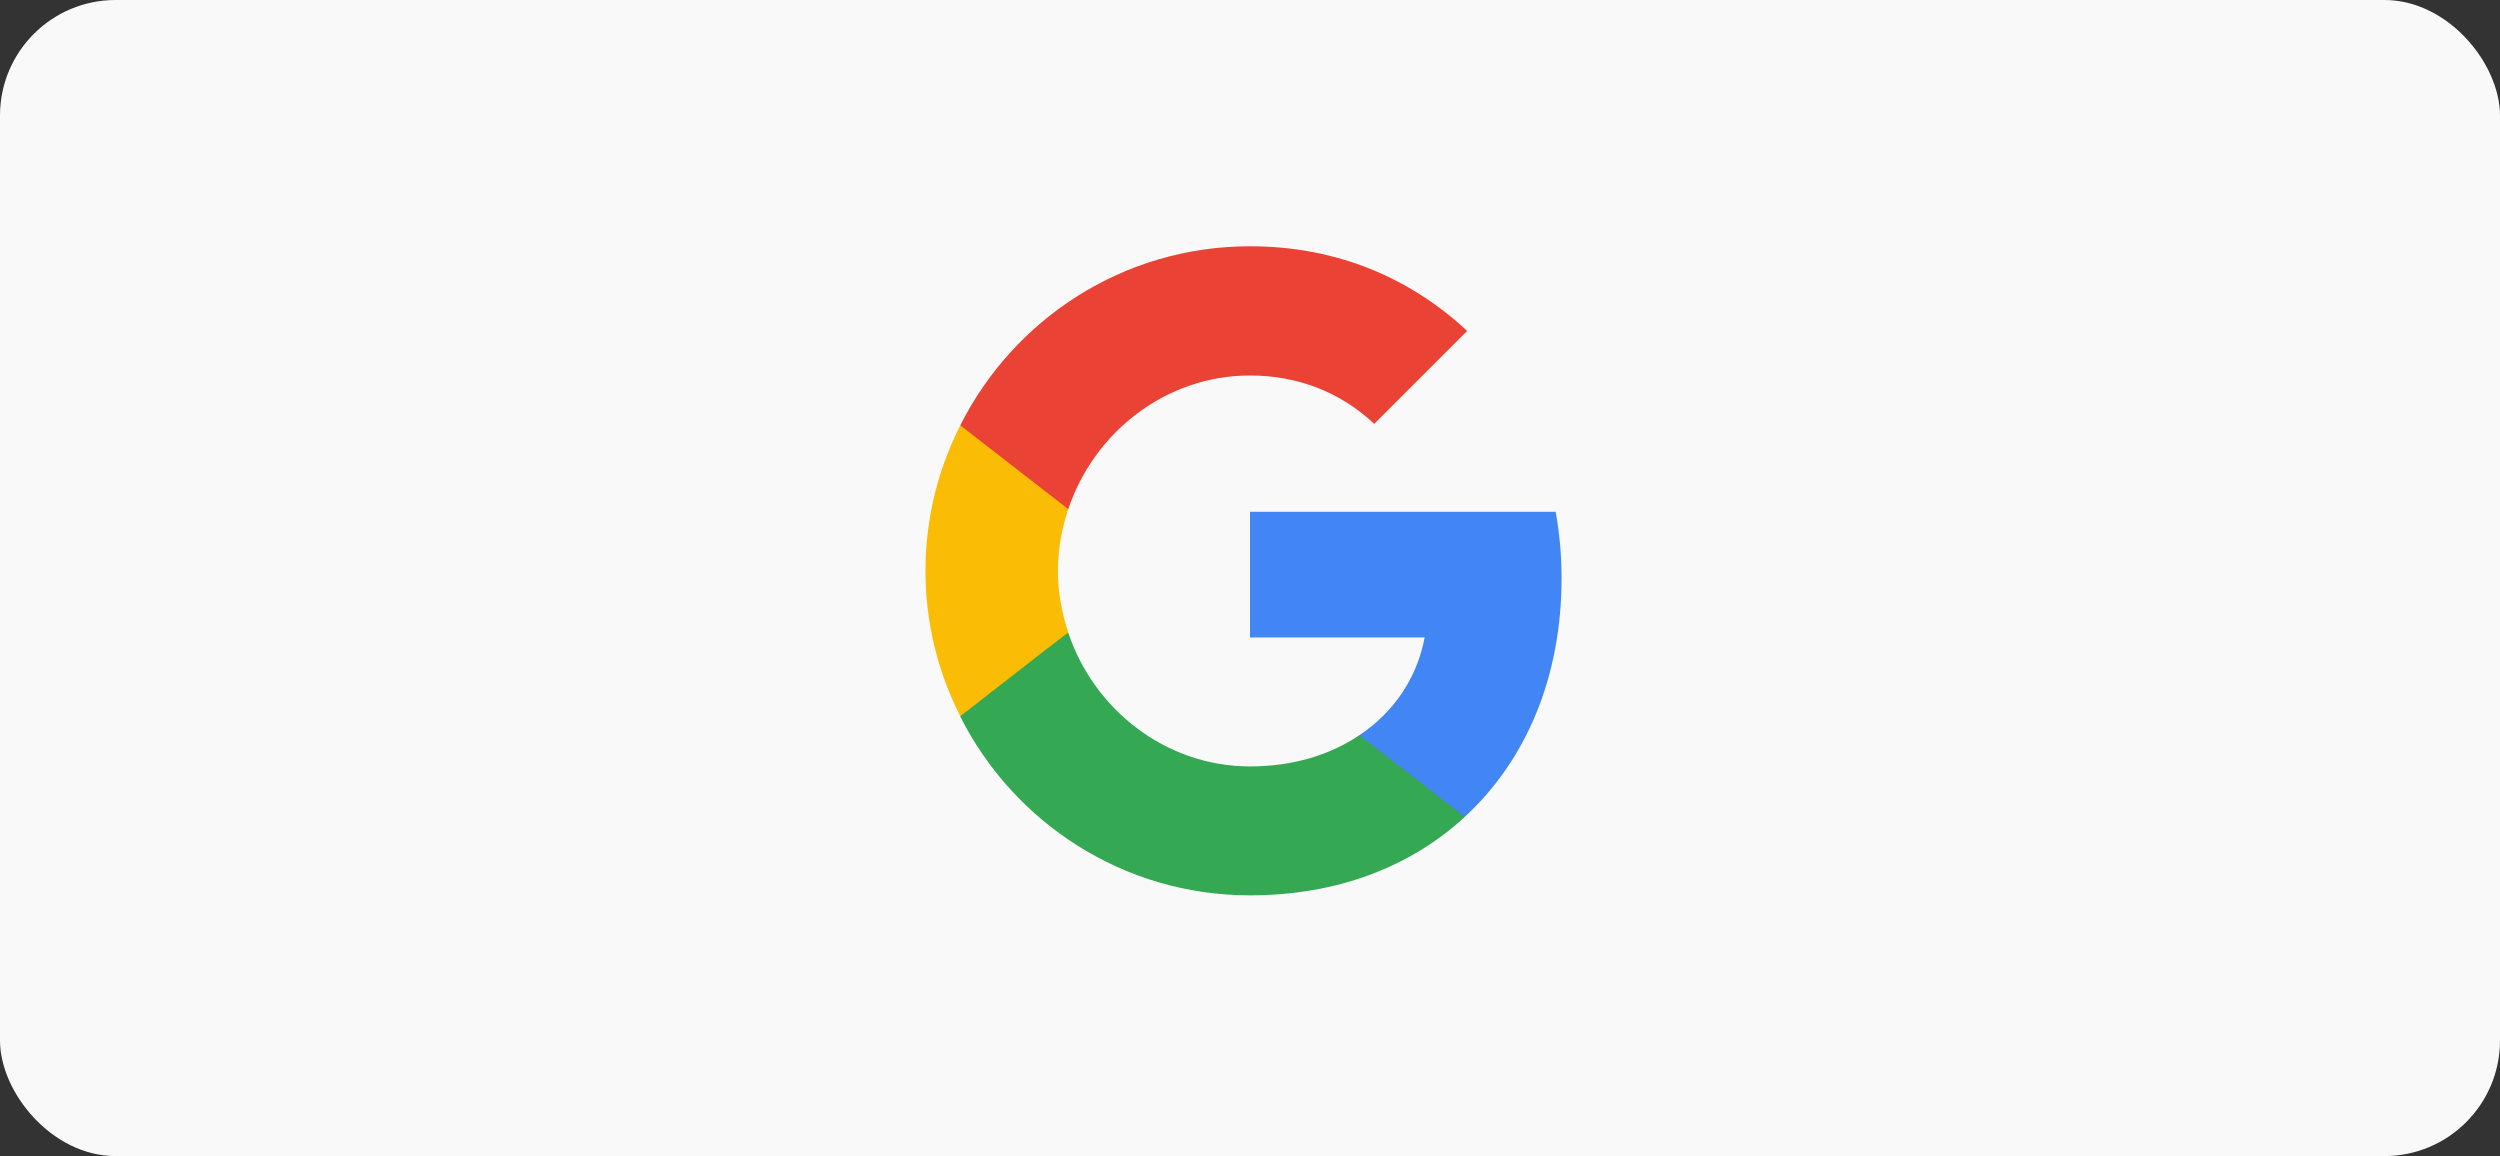 <svg width="173" height="80" viewBox="0 0 173 80" fill="none" xmlns="http://www.w3.org/2000/svg">
<rect x="0" y="0" width="173" height="80" fill="#333333" stroke="none"/>
<rect width="173" height="80" rx="8" fill="#F9F9F9"/>
<path d="M108.06 40.01C108.06 38.418 107.917 36.887 107.652 35.417H86.5V44.114H98.587C98.056 46.911 96.463 49.279 94.075 50.872V56.528H101.363C105.61 52.608 108.06 46.85 108.06 40.01Z" fill="#4285F4"/>
<path d="M86.5 61.958C92.564 61.958 97.648 59.958 101.364 56.528L94.075 50.872C92.074 52.22 89.522 53.036 86.5 53.036C80.661 53.036 75.7 49.096 73.924 43.788H66.451V49.586C70.147 56.915 77.721 61.958 86.5 61.958Z" fill="#34A853"/>
<path d="M73.924 43.767C73.475 42.42 73.209 40.99 73.209 39.5C73.209 38.01 73.475 36.58 73.924 35.233V29.435H66.451C64.92 32.456 64.042 35.866 64.042 39.5C64.042 43.134 64.92 46.544 66.451 49.565L72.27 45.033L73.924 43.767Z" fill="#FBBC05"/>
<path d="M86.5 25.984C89.808 25.984 92.748 27.128 95.096 29.332L101.527 22.901C97.627 19.267 92.564 17.042 86.5 17.042C77.721 17.042 70.147 22.084 66.451 29.434L73.924 35.233C75.7 29.924 80.661 25.984 86.5 25.984Z" fill="#EA4335"/>
</svg>
